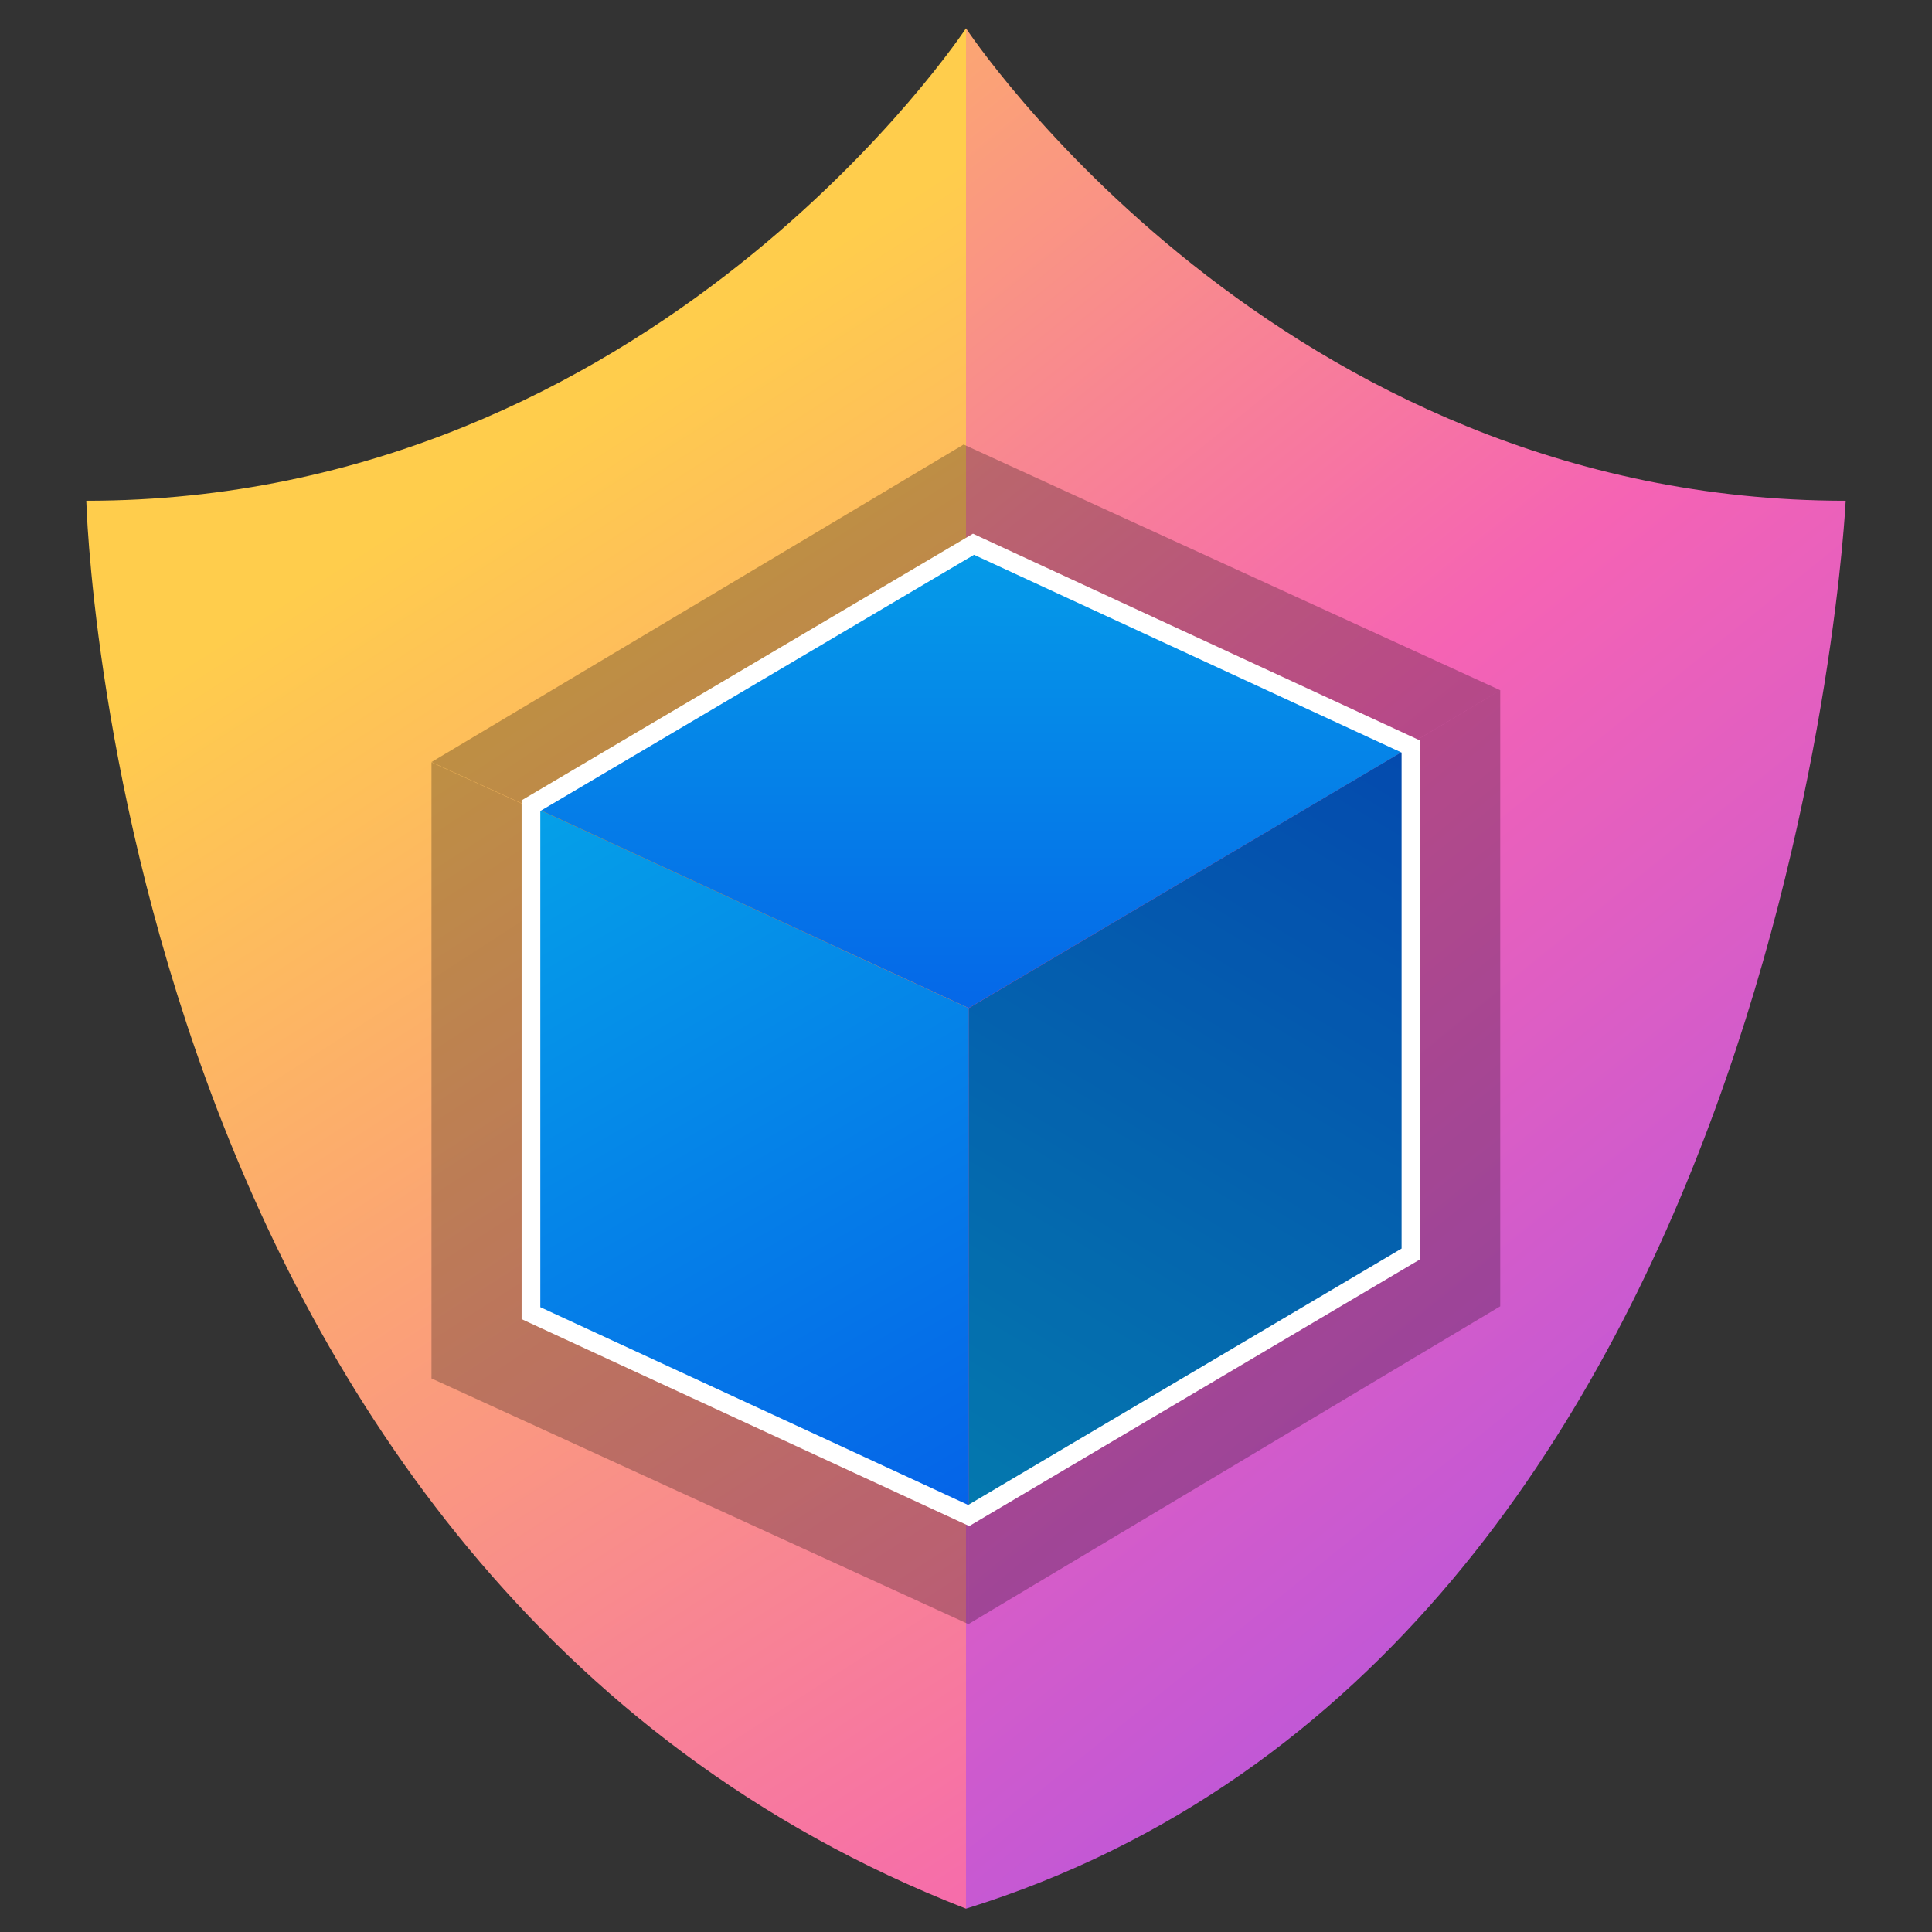 <?xml version="1.0" encoding="UTF-8"?><svg id="Layer_1" xmlns="http://www.w3.org/2000/svg" xmlns:xlink="http://www.w3.org/1999/xlink" viewBox="0 0 100 100"><rect x="0" y="0" width="100" height="100" fill="#333333" stroke="none"/><defs><style>.cls-1{fill:url(#linear-gradient-2);}.cls-2{fill:none;stroke:#fff;stroke-miterlimit:10;stroke-width:.968px;}.cls-3{fill:url(#linear-gradient-5);}.cls-4{fill:url(#linear-gradient-3);}.cls-5{fill:url(#linear-gradient);}.cls-6{opacity:.25;}.cls-7{fill:url(#linear-gradient-4);}</style><linearGradient id="linear-gradient" x1="25.792" y1="23.718" x2="159.226" y2="230.326" gradientUnits="userSpaceOnUse"><stop offset="0" stop-color="#ffcd4c"/><stop offset=".338" stop-color="#f563b4"/><stop offset=".684" stop-color="#9e50ed"/><stop offset=".994" stop-color="#1aafff"/></linearGradient><linearGradient id="linear-gradient-2" x1="19.211" y1="-3.893" x2="138.39" y2="143.533" xlink:href="#linear-gradient"/><linearGradient id="linear-gradient-3" x1="49.774" y1="78.343" x2="73.624" y2="38.36" gradientUnits="userSpaceOnUse"><stop offset="0" stop-color="#05a1e8"/><stop offset="1" stop-color="#0562e8"/></linearGradient><linearGradient id="linear-gradient-4" x1="27.842" y1="41.087" x2="49.919" y2="79.311" xlink:href="#linear-gradient-3"/><linearGradient id="linear-gradient-5" x1="50.256" y1="25.747" x2="50.256" y2="54.738" xlink:href="#linear-gradient-3"/></defs><path class="cls-5" d="m50,1.464S33.905,25.919,4.467,25.919c0,0,1.382,55.688,45.533,72.873"/><path class="cls-1" d="m50,1.464s16.095,24.455,45.533,24.455c0,0-2.814,59.601-45.533,72.873"/><g><polygon class="cls-6" points="77.652 67.614 50.125 84.063 50.125 52.174 77.652 35.726 77.652 67.614"/><polygon class="cls-6" points="22.333 71.347 50.125 84.063 50.125 52.174 22.333 39.458 22.333 71.347"/><polygon class="cls-6" points="22.333 39.443 50.125 52.159 77.652 35.726 49.876 23.009 22.333 39.443"/><g><g><polygon class="cls-4" points="73.03 64.899 50.14 78.442 50.14 52.186 73.03 38.643 73.03 64.899"/><polygon class="cls-6" points="73.03 64.899 50.14 78.442 50.14 52.186 73.03 38.643 73.03 64.899"/><polygon class="cls-7" points="27.483 67.972 50.14 78.442 50.14 52.186 27.483 41.717 27.483 67.972"/><polygon class="cls-3" points="27.483 41.704 50.14 52.174 73.03 38.643 50.389 28.173 27.483 41.704"/></g><polygon class="cls-2" points="27.482 41.701 50.388 28.17 73.03 38.643 73.03 64.901 50.14 78.442 27.482 67.969 27.482 41.721 27.482 41.701"/></g></g></svg>